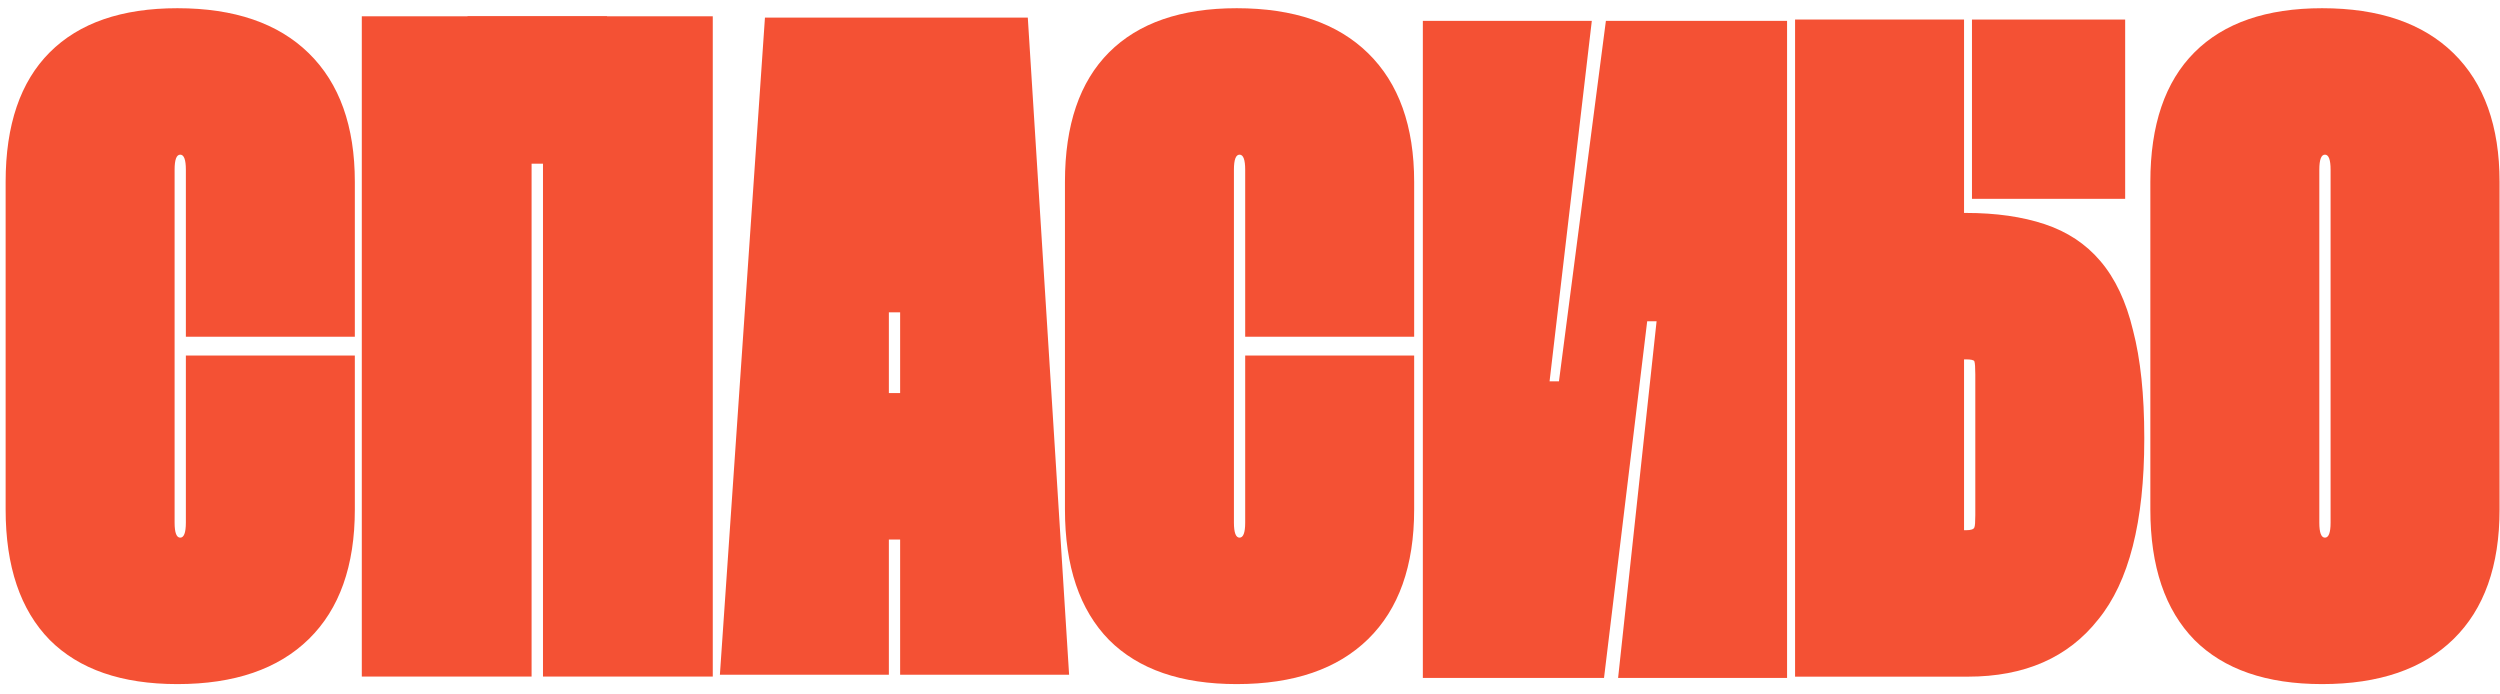 <?xml version="1.0" encoding="UTF-8"?> <svg xmlns="http://www.w3.org/2000/svg" width="767" height="213" viewBox="0 0 767 213" fill="none"> <path d="M53.568 160.344C53.568 163.416 54.144 164.952 55.296 164.952C56.448 164.952 57.024 163.416 57.024 160.344V109.08H108.864V156.312C108.864 173.592 104.16 186.84 94.752 196.056C85.344 205.272 71.904 209.88 54.432 209.88C37.344 209.88 24.288 205.368 15.264 196.344C6.24 187.128 1.728 173.784 1.728 156.312V55.8C1.728 38.328 6.24 25.08 15.264 16.056C24.288 7.032 37.344 2.52 54.432 2.52C71.904 2.52 85.344 7.128 94.752 16.344C104.16 25.56 108.864 38.712 108.864 55.8V103.32H57.024V52.056C57.024 48.984 56.448 47.448 55.296 47.448C54.144 47.448 53.568 48.984 53.568 52.056V160.344Z" fill="#F45134"></path> <path d="M378.568 160.344C378.568 163.416 379.144 164.952 380.296 164.952C381.448 164.952 382.024 163.416 382.024 160.344V109.08H433.864V156.312C433.864 173.592 429.16 186.84 419.752 196.056C410.344 205.272 396.904 209.88 379.432 209.88C362.344 209.88 349.288 205.368 340.264 196.344C331.24 187.128 326.728 173.784 326.728 156.312V55.8C326.728 38.328 331.24 25.08 340.264 16.056C349.288 7.032 362.344 2.52 379.432 2.52C396.904 2.52 410.344 7.128 419.752 16.344C429.16 25.56 433.864 38.712 433.864 55.8V103.32H382.024V52.056C382.024 48.984 381.448 47.448 380.296 47.448C379.144 47.448 378.568 48.984 378.568 52.056V160.344Z" fill="#F45134"></path> <path d="M659.728 55.8C659.728 38.328 664.24 25.08 673.264 16.056C682.288 7.032 695.344 2.52 712.432 2.52C729.904 2.52 743.344 7.128 752.752 16.344C762.16 25.56 766.864 38.712 766.864 55.8V156.312C766.864 173.592 762.16 186.84 752.752 196.056C743.344 205.272 729.904 209.88 712.432 209.88C695.344 209.88 682.288 205.368 673.264 196.344C664.24 187.128 659.728 173.784 659.728 156.312V55.8ZM711.568 160.344C711.568 163.416 712.144 164.952 713.296 164.952C714.448 164.952 715.024 163.416 715.024 160.344V52.056C715.024 48.984 714.448 47.448 713.296 47.448C712.144 47.448 711.568 48.984 711.568 52.056V160.344Z" fill="#F45134"></path> <path d="M603.72 207.6C621.192 207.6 634.536 201.744 643.752 190.032C653.16 178.512 657.864 160.08 657.864 134.736V134.16C657.864 121.104 656.712 110.16 654.408 101.328C652.296 92.496 648.936 85.392 644.328 80.016C639.912 74.832 634.248 71.088 627.336 68.784C620.424 66.48 612.36 65.328 603.144 65.328H602.568V6H550.728V207.6H603.72ZM602.568 110.256H603.144C604.68 110.256 605.544 110.448 605.736 110.832C605.928 111.408 606.024 112.752 606.024 114.864V158.064C606.024 160.176 605.928 161.424 605.736 161.808C605.544 162.384 604.68 162.672 603.144 162.672H602.568V110.256Z" fill="#F45134"></path> <path d="M436.528 6.4V208H492.112L505.36 98.56H508.24L496.432 208H548.272V6.4H492.688L478.288 116.992H475.408L488.368 6.4H436.528Z" fill="#F45134"></path> <path d="M315.328 5.4L328 207H276.16V165.528H272.704V207H220.864L234.688 5.4H315.328ZM276.16 120.6V95.832H272.704V120.6H276.16Z" fill="#F45134"></path> <path d="M166.588 50.144V83.713V128.857V207.569H218.678V5H143.438V50.144H166.588Z" fill="#F45134"></path> <path d="M163.089 50.144V83.713V128.857V207.569H111V5H186.24V50.144H163.089Z" fill="#F45134"></path> <rect x="605" y="6" width="47" height="55" fill="#F45134"></rect> </svg> 